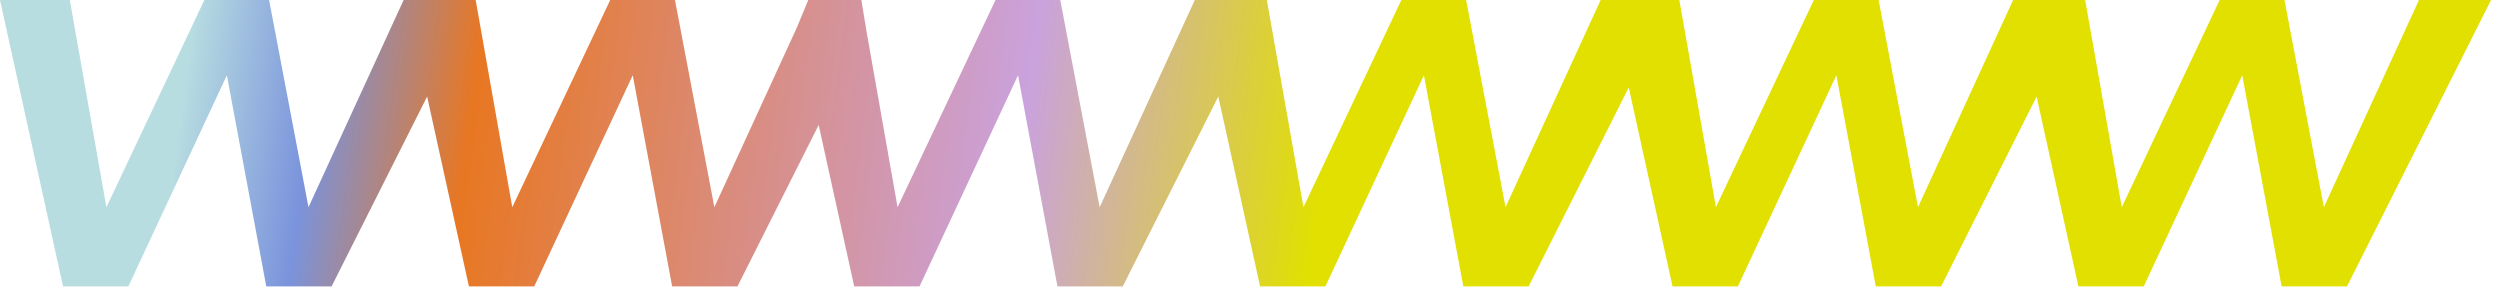 <svg xmlns="http://www.w3.org/2000/svg" width="206" height="24" viewBox="0 0 206 24" fill="none"><path d="M199.326 -2.09808e-05L191.486 17.076L188.239 -2.09808e-05H182.904L174.833 17.076L171.818 0.003L171.82 -2.09808e-05H171.818H166.066H165.882L158.043 17.076L154.796 -2.09808e-05H149.461L141.39 17.076L138.375 -2.09808e-05H137.833H132.622H131.896L124.056 17.076L120.809 -2.09808e-05H115.474L107.403 17.076L104.388 0.003L104.39 -2.09808e-05H104.388H98.636H98.452L90.613 17.076L87.366 -2.09808e-05H82.031L73.96 17.076L71.385 2.495L70.977 -2.09808e-05H70.945H66.703H66.6L65.682 2.224L58.864 17.076L55.617 -2.09808e-05H50.282L42.211 17.076L39.196 0.003L39.197 -2.09808e-05H39.196H33.444H33.26L25.42 17.076L22.173 -2.09808e-05H16.839L8.767 17.076L5.752 -2.09808e-05H0L5.195 23.601H10.576L18.694 6.201L21.941 23.601H27.322L35.195 7.955L38.639 23.601H44.02L52.138 6.201L55.385 23.601H60.766L67.459 10.298L70.388 23.601H75.769L83.886 6.201L87.134 23.601H92.514L100.387 7.955L103.831 23.601H109.212L117.33 6.201L120.577 23.601H125.958L134.208 7.204L137.818 23.601H143.199L151.316 6.201L154.564 23.601H159.945L167.817 7.955L171.261 23.601H176.642L184.76 6.201L188.007 23.601H193.388L205.263 -2.09808e-05H199.326Z" fill="url(#paint0_linear_1_2673)"></path><defs><linearGradient id="paint0_linear_1_2673" x1="115.027" y1="19.832" x2="-9.595" y2="2.828" gradientUnits="userSpaceOnUse"><stop offset="0.053" stop-color="#E1E000"></stop><stop offset="0.251" stop-color="#CAA2DD"></stop><stop offset="0.611" stop-color="#E87722"></stop><stop offset="0.715" stop-color="#7A93DC"></stop><stop offset="0.801" stop-color="#B8DDE1"></stop></linearGradient></defs></svg>